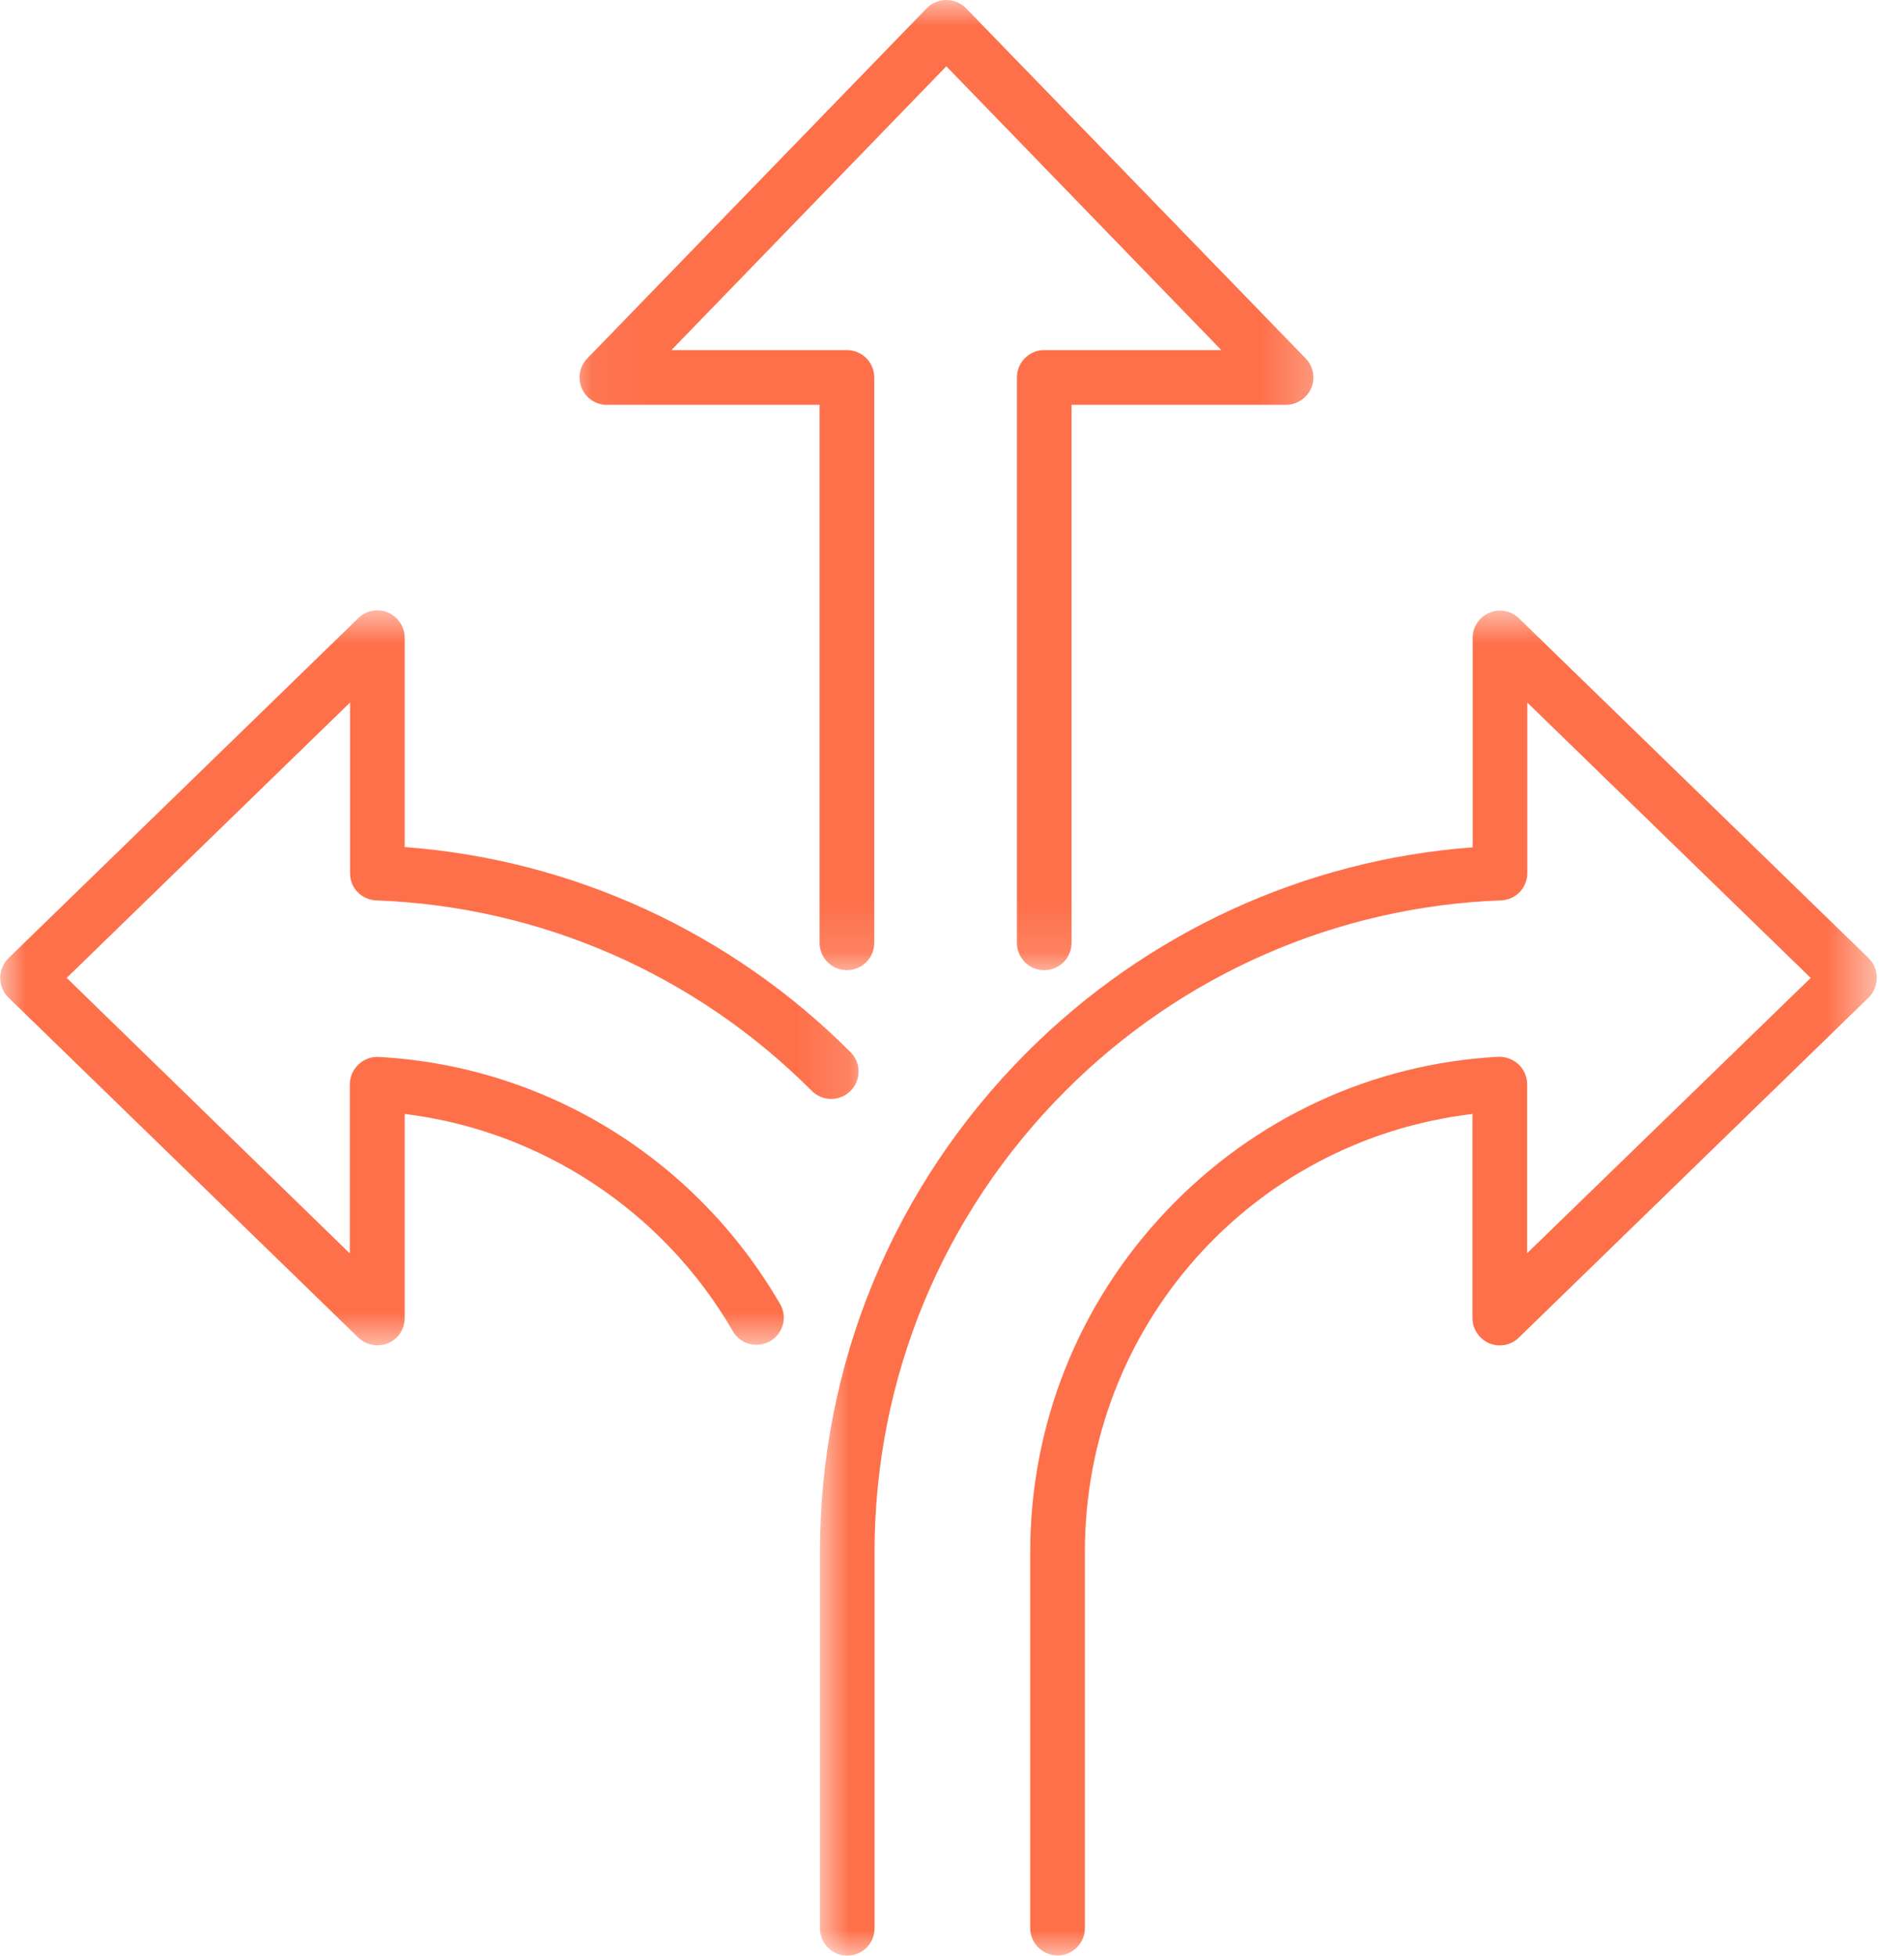 <svg width="37" height="38" viewBox="0 0 37 38" fill="none" xmlns="http://www.w3.org/2000/svg">
<mask id="mask0_5798_369" style="mask-type:luminance" maskUnits="userSpaceOnUse" x="15" y="11" width="22" height="27">
<path d="M15.852 11.781H36.473V37.999H15.852V11.781Z" fill="white"/>
</mask>
<g mask="url(#mask0_5798_369)">
<path d="M36.315 18.62L29.517 12.014C29.361 11.862 29.136 11.822 28.942 11.907C28.743 11.991 28.618 12.182 28.618 12.398V16.464C25.35 16.708 22.28 18.12 19.954 20.449C17.363 23.045 15.934 26.495 15.934 30.161V37.469C15.934 37.761 16.173 38 16.465 38C16.757 38 16.995 37.761 16.995 37.469V30.161C16.995 26.778 18.313 23.594 20.702 21.198C22.966 18.93 25.974 17.615 29.167 17.495C29.454 17.486 29.68 17.252 29.68 16.964V13.652L35.187 19.002L29.676 24.351V21.066C29.676 20.919 29.614 20.778 29.508 20.68C29.402 20.583 29.26 20.529 29.114 20.534C26.659 20.667 24.372 21.73 22.67 23.524C20.962 25.322 20.02 27.677 20.02 30.157V37.464C20.02 37.757 20.26 37.996 20.552 37.996C20.844 37.996 21.082 37.757 21.082 37.464V30.157C21.082 25.787 24.306 22.159 28.614 21.645V25.608C28.614 25.821 28.743 26.016 28.937 26.1C29.132 26.184 29.361 26.141 29.512 25.994L36.31 19.386C36.412 19.289 36.469 19.148 36.469 19.005C36.474 18.86 36.416 18.722 36.315 18.62Z" fill="#FE704A"/>
</g>
<mask id="mask1_5798_369" style="mask-type:luminance" maskUnits="userSpaceOnUse" x="0" y="11" width="17" height="16">
<path d="M0 11.781H16.869V26.22H0V11.781Z" fill="white"/>
</mask>
<g mask="url(#mask1_5798_369)">
<path d="M7.31 17.495C10.504 17.614 13.512 18.929 15.776 21.197C15.984 21.405 16.32 21.405 16.528 21.197C16.736 20.99 16.736 20.652 16.528 20.444C14.201 18.115 11.132 16.702 7.864 16.459V12.394C7.864 12.181 7.735 11.986 7.541 11.902C7.346 11.818 7.117 11.861 6.966 12.008L0.163 18.62C0.062 18.718 0.004 18.859 0.004 19.001C0.004 19.142 0.062 19.284 0.163 19.382L6.961 25.989C7.063 26.087 7.192 26.14 7.333 26.14C7.403 26.14 7.475 26.126 7.541 26.099C7.74 26.015 7.864 25.825 7.864 25.608V21.645C10.512 21.968 12.888 23.531 14.241 25.865C14.312 25.989 14.427 26.078 14.565 26.113C14.701 26.148 14.843 26.131 14.966 26.06C15.219 25.913 15.308 25.586 15.157 25.334C13.516 22.509 10.602 20.715 7.36 20.537C7.214 20.529 7.072 20.582 6.966 20.684C6.859 20.786 6.798 20.922 6.798 21.069V24.355L1.296 19.001L6.802 13.651V16.963C6.798 17.251 7.024 17.482 7.31 17.495Z" fill="#FE704A"/>
</g>
<mask id="mask2_5798_369" style="mask-type:luminance" maskUnits="userSpaceOnUse" x="11" y="0" width="15" height="19">
<path d="M11.043 0H25.735V18.872H11.043V0Z" fill="white"/>
</mask>
<g mask="url(#mask2_5798_369)">
<path d="M11.792 7.866H15.927V18.321C15.927 18.614 16.166 18.852 16.457 18.852C16.749 18.852 16.989 18.614 16.989 18.321V7.333C16.989 7.041 16.749 6.802 16.457 6.802H13.048L18.39 1.288L23.733 6.802H20.292C20 6.802 19.762 7.041 19.762 7.333V18.321C19.762 18.614 20 18.852 20.292 18.852C20.584 18.852 20.823 18.614 20.823 18.321V7.866H24.989C25.202 7.866 25.396 7.737 25.48 7.542C25.564 7.347 25.52 7.117 25.374 6.966L18.771 0.159C18.673 0.057 18.532 0 18.39 0C18.249 0 18.107 0.057 18.01 0.159L11.411 6.966C11.261 7.122 11.221 7.347 11.305 7.542C11.389 7.741 11.579 7.866 11.792 7.866Z" fill="#FE704A"/>
</g>
</svg>

